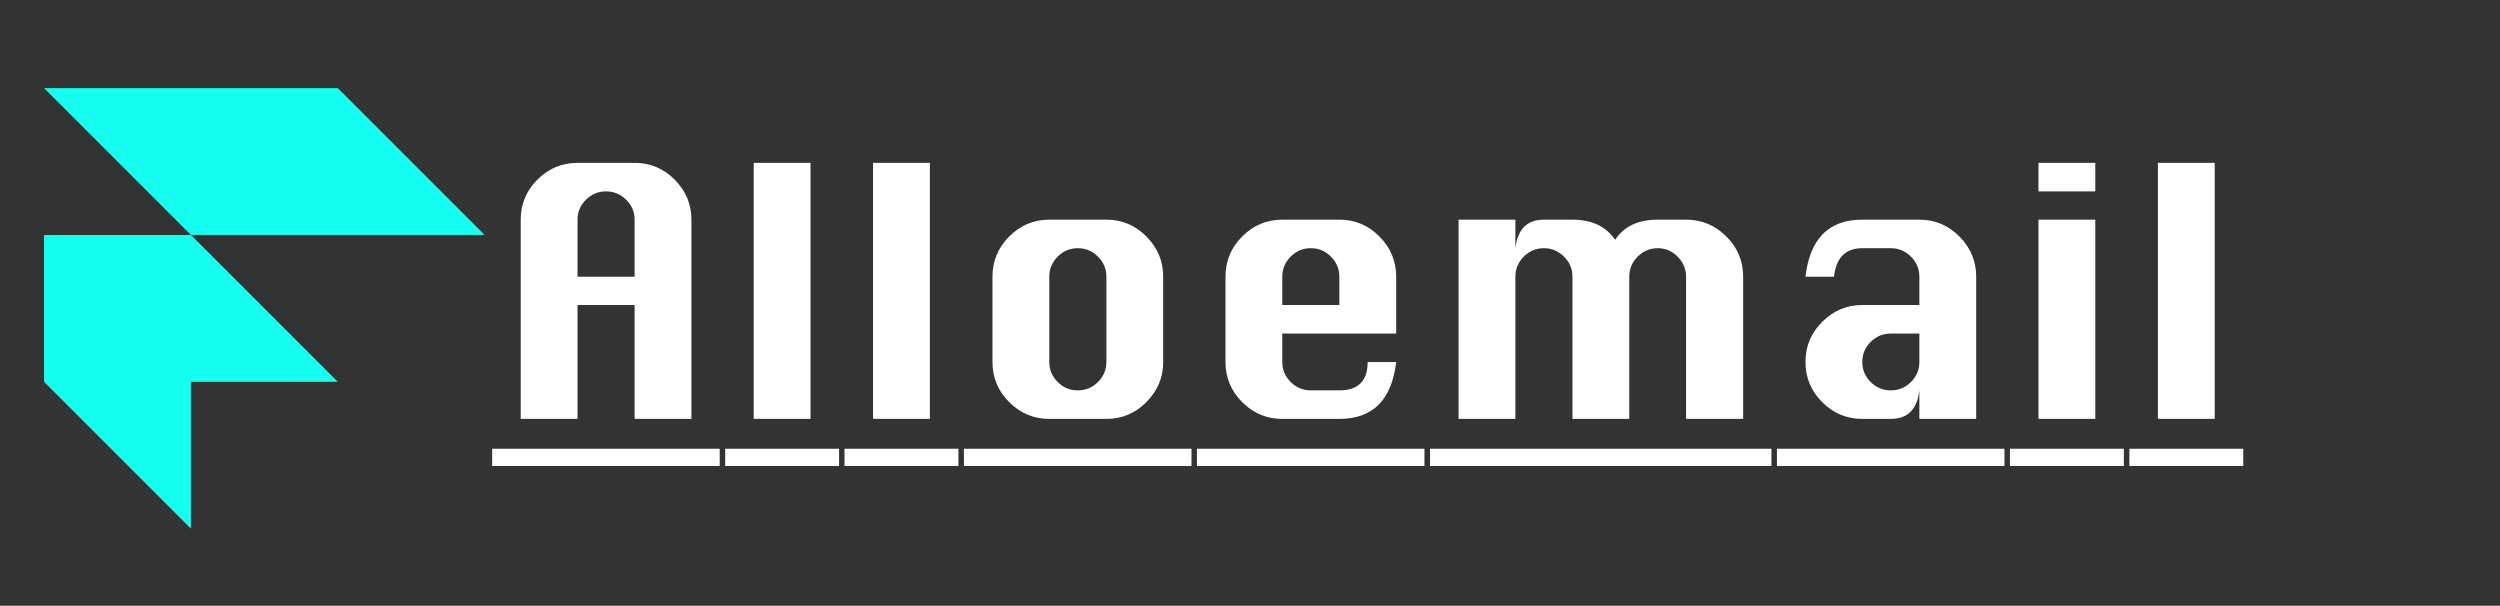 <?xml version="1.0" encoding="utf-8"?>
<svg viewBox="0 0 227 55" fill="none" xmlns="http://www.w3.org/2000/svg">
  <rect x="0" y="0" width="227" height="55" fill="#333333" stroke="none"/>
  <path fill-rule="evenodd" clip-rule="evenodd" d="M30.669 8H30.668H17.336V21.333H30.668H30.669L44.001 21.333L30.669 8.001V8ZM17.333 21.336H4V34.668V34.669H4.001L17.333 48.001V34.669V34.668V21.336ZM17.336 34.669L17.336 21.336L30.669 34.669H17.336ZM17.333 8H4L17.333 21.333V8Z" fill="#15FFF1"/>
  <path d="M 47.281 38.036 L 47.281 19.945 Q 47.281 17.825 48.801 16.306 Q 50.321 14.786 52.44 14.786 L 57.623 14.786 Q 59.742 14.786 61.262 16.312 Q 62.781 17.838 62.781 19.945 L 62.781 38.036 L 57.623 38.036 L 57.623 27.695 L 52.44 27.695 L 52.44 38.036 Z M 52.44 25.127 L 57.623 25.127 L 57.623 19.945 Q 57.623 18.891 56.854 18.134 Q 56.085 17.377 55.031 17.377 Q 53.966 17.377 53.203 18.134 Q 52.44 18.891 52.44 19.945 Z M 44.69 40.748 L 65.349 40.748 L 65.349 42.315 L 44.69 42.315 Z M 68.438 38.036 L 68.438 14.786 L 73.596 14.786 L 73.596 38.036 Z M 65.846 40.748 L 76.188 40.748 L 76.188 42.315 L 65.846 42.315 Z M 79.274 38.036 L 79.274 14.786 L 84.432 14.786 L 84.432 38.036 Z M 76.682 40.748 L 87.024 40.748 L 87.024 42.315 L 76.682 42.315 Z M 95.276 19.945 L 100.459 19.945 Q 102.578 19.945 104.098 21.476 Q 105.617 23.008 105.617 25.127 L 105.617 32.877 Q 105.617 34.972 104.098 36.504 Q 102.578 38.036 100.459 38.036 L 95.276 38.036 Q 93.157 38.036 91.637 36.516 Q 90.117 34.997 90.117 32.877 L 90.117 25.127 Q 90.117 22.984 91.643 21.464 Q 93.169 19.945 95.276 19.945 Z M 95.276 25.127 L 95.276 32.877 Q 95.276 33.919 96.033 34.682 Q 96.79 35.445 97.867 35.445 Q 98.945 35.445 99.702 34.682 Q 100.459 33.919 100.459 32.877 L 100.459 25.127 Q 100.459 24.062 99.69 23.299 Q 98.921 22.536 97.867 22.536 Q 96.802 22.536 96.039 23.299 Q 95.276 24.062 95.276 25.127 Z M 87.526 40.748 L 108.185 40.748 L 108.185 42.315 L 87.526 42.315 Z M 126.774 30.286 L 116.432 30.286 L 116.432 32.877 Q 116.432 33.919 117.189 34.682 Q 117.946 35.445 119.024 35.445 L 121.615 35.445 Q 124.182 35.445 124.182 32.877 L 126.774 32.877 Q 126.168 38.036 121.615 38.036 L 116.432 38.036 Q 114.313 38.036 112.793 36.516 Q 111.274 34.997 111.274 32.877 L 111.274 25.127 Q 111.274 22.984 112.799 21.464 Q 114.325 19.945 116.432 19.945 L 121.615 19.945 Q 123.734 19.945 125.254 21.476 Q 126.774 23.008 126.774 25.127 Z M 116.432 27.695 L 121.615 27.695 L 121.615 25.127 Q 121.615 24.062 120.846 23.299 Q 120.077 22.536 119.024 22.536 Q 117.958 22.536 117.195 23.299 Q 116.432 24.062 116.432 25.127 Z M 108.682 40.748 L 129.341 40.748 L 129.341 42.315 L 108.682 42.315 Z M 147.938 38.036 L 142.779 38.036 L 142.779 25.127 Q 142.779 24.062 142.01 23.299 Q 141.241 22.536 140.188 22.536 Q 139.122 22.536 138.359 23.299 Q 137.596 24.062 137.596 25.127 L 137.596 38.036 L 132.438 38.036 L 132.438 19.945 L 137.596 19.945 L 137.596 22.536 Q 137.754 21.228 138.402 20.586 Q 139.049 19.945 140.188 19.945 L 142.779 19.945 Q 145.407 19.945 146.654 21.773 Q 147.26 20.853 148.228 20.399 Q 149.197 19.945 150.529 19.945 L 153.096 19.945 Q 155.215 19.945 156.747 21.464 Q 158.279 22.984 158.279 25.127 L 158.279 38.036 L 153.096 38.036 L 153.096 25.127 Q 153.096 24.074 152.333 23.305 Q 151.57 22.536 150.529 22.536 Q 149.463 22.536 148.701 23.299 Q 147.938 24.062 147.938 25.127 Z M 129.846 40.748 L 160.846 40.748 L 160.846 42.315 L 129.846 42.315 Z M 174.279 27.695 L 174.279 25.127 Q 174.279 24.062 173.51 23.299 Q 172.741 22.536 171.688 22.536 L 169.096 22.536 Q 166.808 22.536 166.529 25.127 L 163.938 25.127 Q 164.531 19.945 169.096 19.945 L 174.279 19.945 Q 176.398 19.945 177.918 21.476 Q 179.438 23.008 179.438 25.127 L 179.438 38.036 L 174.279 38.036 L 174.279 35.445 Q 173.976 38.036 171.688 38.036 L 169.096 38.036 Q 166.977 38.036 165.457 36.516 Q 163.938 34.997 163.938 32.877 L 163.938 32.853 Q 163.938 30.734 165.463 29.214 Q 166.989 27.695 169.096 27.695 Z M 174.279 30.286 L 171.688 30.286 Q 170.622 30.286 169.859 31.043 Q 169.096 31.8 169.096 32.853 L 169.096 32.877 Q 169.096 33.919 169.853 34.682 Q 170.61 35.445 171.688 35.445 Q 172.765 35.445 173.522 34.682 Q 174.279 33.919 174.279 32.877 Z M 161.346 40.748 L 182.005 40.748 L 182.005 42.315 L 161.346 42.315 Z M 185.094 17.377 L 185.094 14.786 L 190.253 14.786 L 190.253 17.377 Z M 185.094 38.036 L 185.094 19.945 L 190.253 19.945 L 190.253 38.036 Z M 182.503 40.748 L 192.844 40.748 L 192.844 42.315 L 182.503 42.315 Z M 195.938 38.036 L 195.938 14.786 L 201.096 14.786 L 201.096 38.036 Z M 193.346 40.748 L 203.688 40.748 L 203.688 42.315 L 193.346 42.315 Z" style="fill: rgb(255, 255, 255); text-decoration: underline solid rgba(0, 0, 0, 0.85);"/>
  <path style="fill: rgb(51, 51, 51);"/>
</svg>